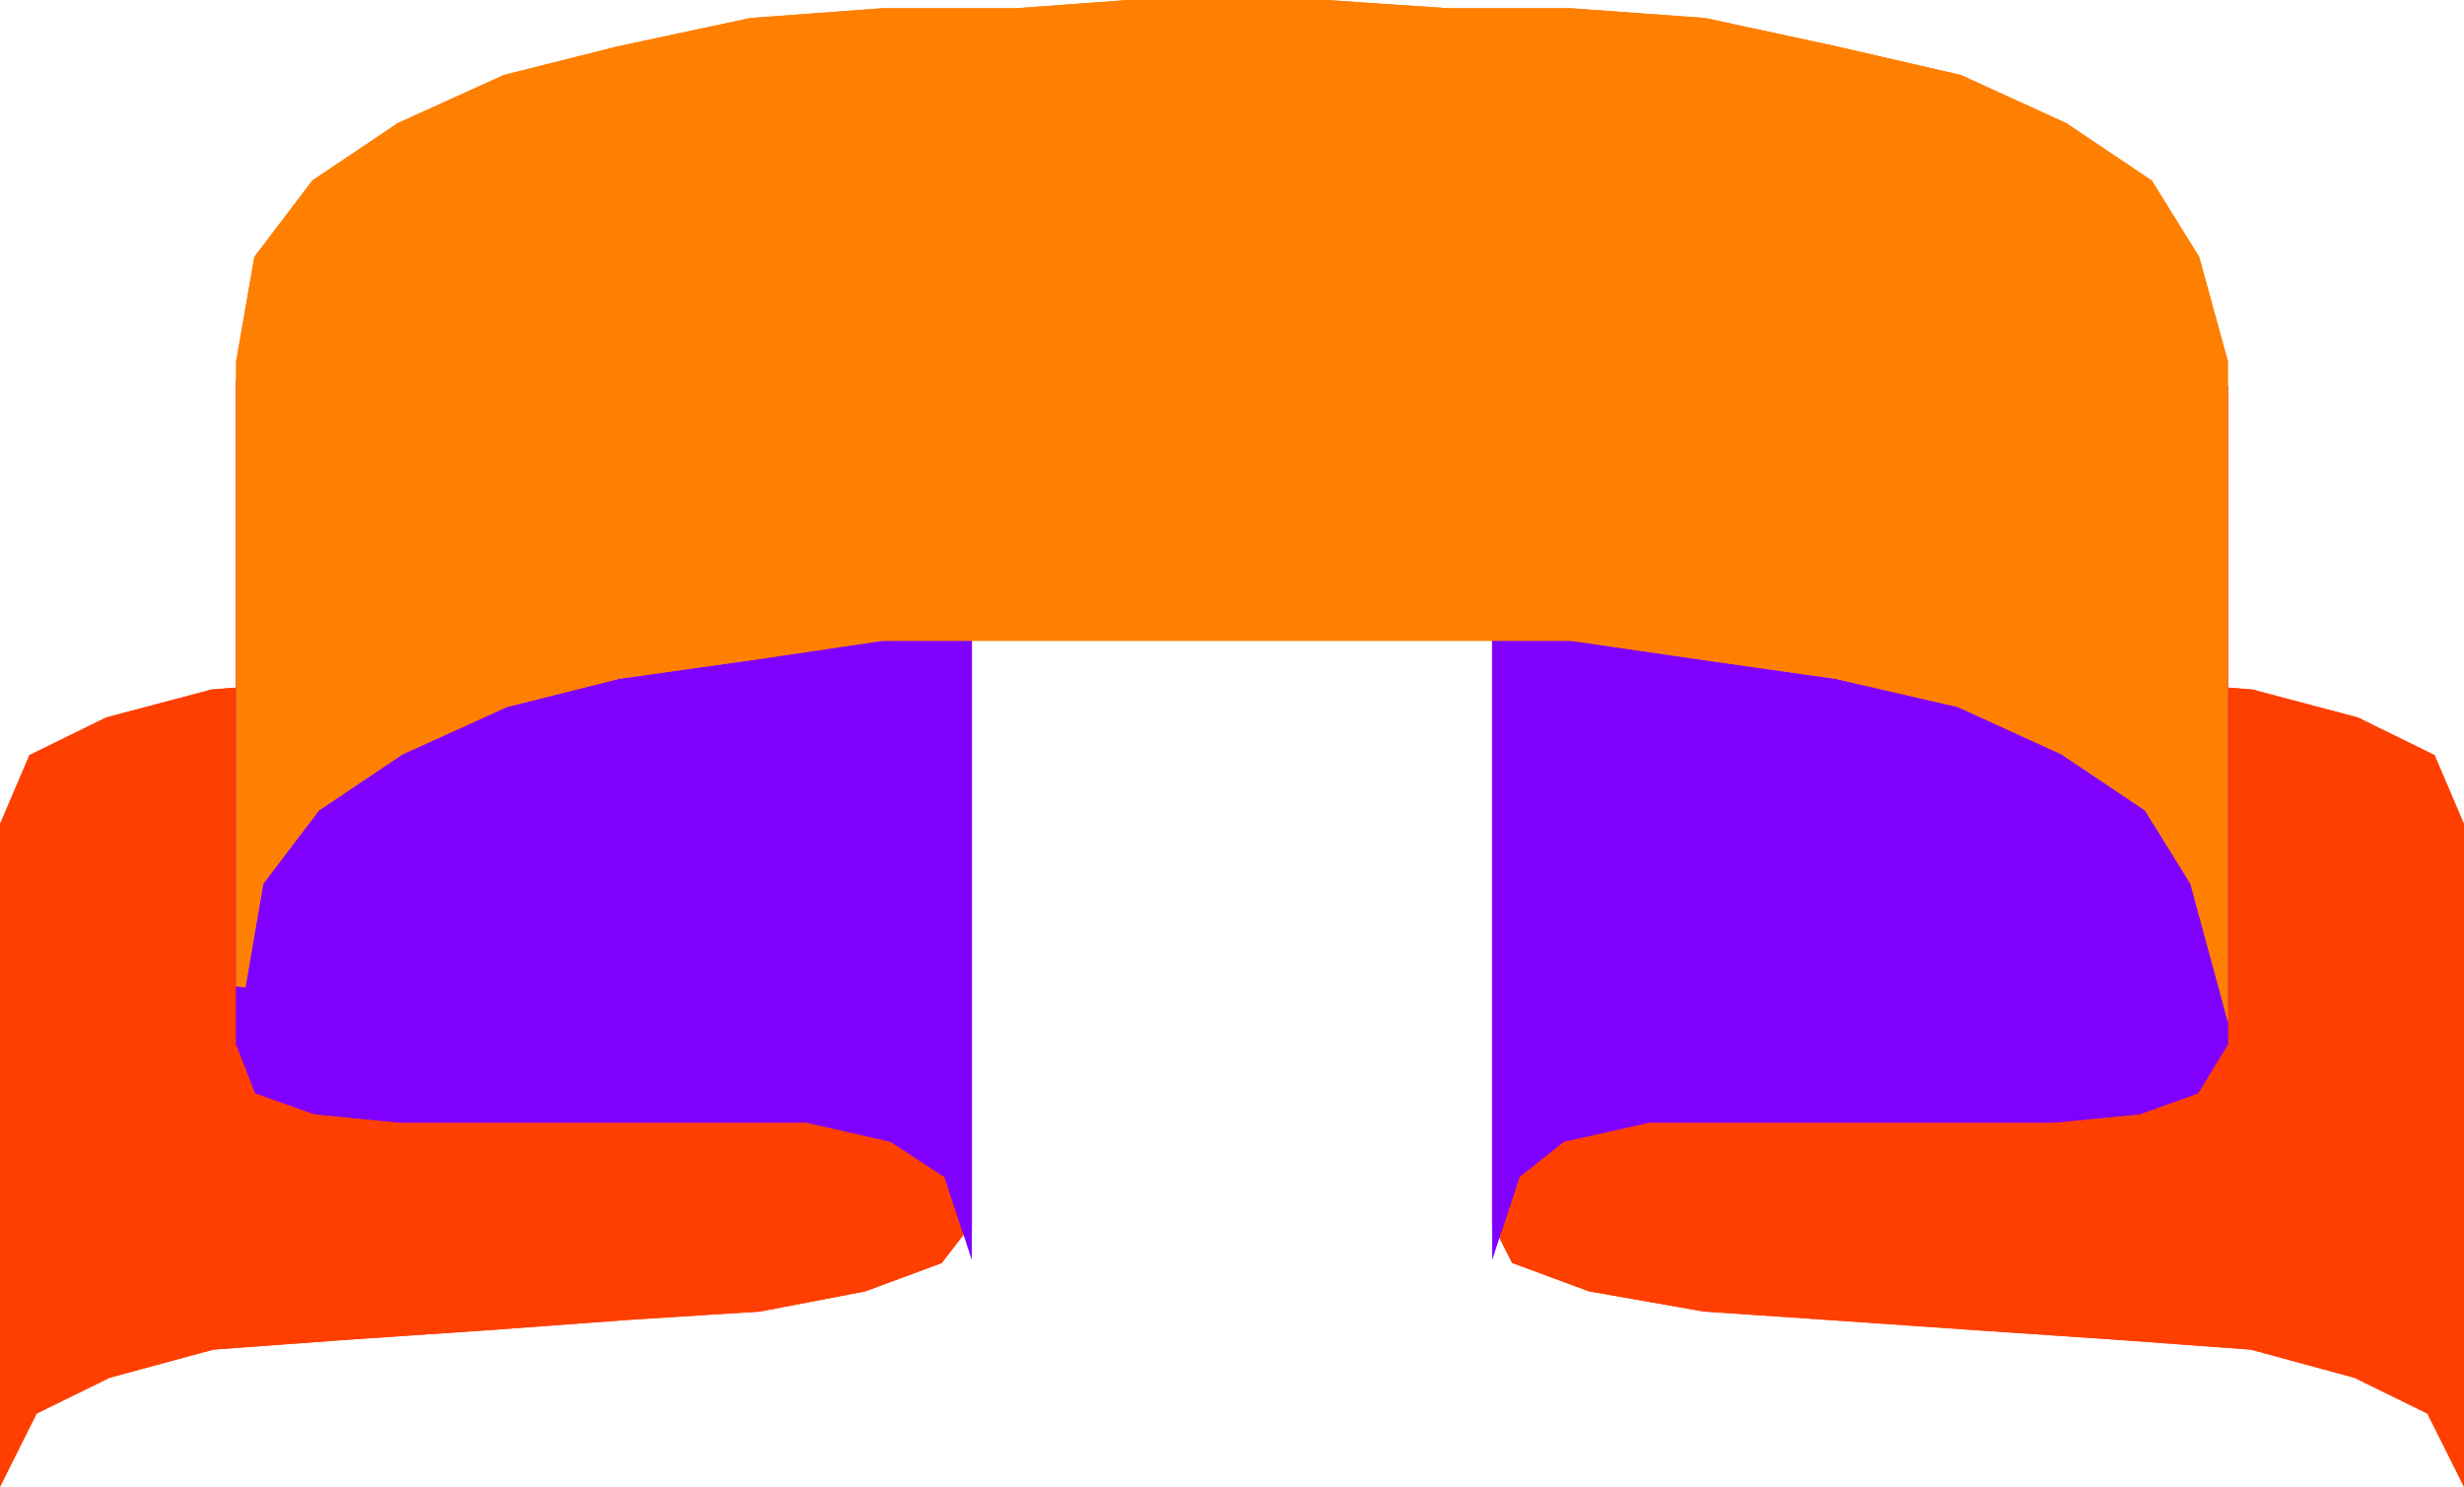 <svg xmlns="http://www.w3.org/2000/svg" width="355.861" height="214.761"><path fill="#ff3f00" d="m139.68 82.481-4.101 6.7-10.797 4.097-15.102 1.402-19 1.5-20.398 1.2-20.601 1.398-19 1.5-15.102 4-10.797 5.3L.68 119.18v92.7l4.102-8.2 10.797-5.3 15.101-4.102 19-1.398 20.602-1.399 20.399-1.5 19-1.203 15.101-2.898 10.797-4 4.101-5.301V82.48"/><path fill="none" stroke="#ff3f00" stroke-miterlimit="10" stroke-width="1.361" d="m139.68 82.481-4.101 6.7-10.797 4.097-15.102 1.402-19 1.5-20.398 1.2-20.601 1.398-19 1.5-15.102 4-10.797 5.3L.68 119.18v92.7l4.102-8.2 10.797-5.3 15.101-4.102 19-1.398 20.602-1.399 20.399-1.5 19-1.203 15.101-2.898 10.797-4 4.101-5.301zm0 0"/><path fill="none" stroke="#ff3f00" stroke-miterlimit="10" stroke-width="1.361" d="m139.68 82.481-4.101 6.7-10.797 4.097-15.102 1.402-19 1.5-20.398 1.2-20.601 1.398-19 1.5-15.102 4-10.797 5.3L.68 119.18v92.7l4.102-8.2 10.797-5.3 15.101-4.102 19-1.398 20.602-1.399 20.399-1.5 19-1.203 15.101-2.898 10.797-4 4.101-5.301V82.48"/><path fill="#7f00ff" d="m139.68 177.778-2.699-8.2-8.101-5.3-12.301-2.797H57.782l-12.203-1.203-8.2-2.898-2.597-6.7V57.779l2.598 5.5 8.199 2.602 12.203 1.5h58.797l12.3 2.601 8.102 5.5 2.7 8.2v94.097"/><path fill="none" stroke="#7f00ff" stroke-miterlimit="10" stroke-width="1.361" d="m139.68 177.778-2.699-8.2-8.101-5.3-12.301-2.797H57.782l-12.203-1.203-8.2-2.898-2.597-6.7V57.779l2.598 5.5 8.199 2.602 12.203 1.5h58.797l12.3 2.601 8.102 5.5 2.7 8.2zm0 0"/><path fill="none" stroke="#7f00ff" stroke-miterlimit="10" stroke-width="1.361" d="m139.68 177.778-2.699-8.2-8.101-5.3-12.301-2.797H57.782l-12.203-1.203-8.2-2.898-2.597-6.7V57.779l2.598 5.5 8.199 2.602 12.203 1.5h58.797l12.3 2.601 8.102 5.5 2.7 8.2v94.097"/><path fill="#ff3f00" d="m216.18 82.481 2.7 6.7 10.8 4.097 16.5 1.402 17.801 1.5 21.598 1.2 20.601 1.398 19 1.5 15.102 4 10.797 5.3 4.101 9.602v92.7l-4.101-8.2-10.797-5.3-15.101-4.102-19-1.398-20.602-1.399-21.598-1.5-17.8-1.203-16.5-2.898-10.801-4-2.7-5.301V82.48"/><path fill="none" stroke="#ff3f00" stroke-miterlimit="10" stroke-width="1.361" d="m216.18 82.481 2.7 6.7 10.8 4.097 16.5 1.402 17.801 1.5 21.598 1.2 20.601 1.398 19 1.5 15.102 4 10.797 5.3 4.101 9.602v92.7l-4.101-8.2-10.797-5.3-15.101-4.102-19-1.398-20.602-1.399-21.598-1.5-17.8-1.203-16.5-2.898-10.801-4-2.7-5.301zm0 0"/><path fill="none" stroke="#ff3f00" stroke-miterlimit="10" stroke-width="1.361" d="m216.18 82.481 2.7 6.7 10.8 4.097 16.5 1.402 17.801 1.5 21.598 1.2 20.601 1.398 19 1.5 15.102 4 10.797 5.3 4.101 9.602v92.7l-4.101-8.2-10.797-5.3-15.101-4.102-19-1.398-20.602-1.399-21.598-1.5-17.8-1.203-16.5-2.898-10.801-4-2.7-5.301V82.48"/><path fill="#7f00ff" d="m216.18 177.778 2.7-8.2 6.699-5.3 12.5-2.797h58.5l12.3-1.203 8.102-2.898 4.098-6.7V57.779l-4.098 5.5-8.101 2.602-12.301 1.5h-58.5l-12.5 2.601-6.7 5.5-2.698 8.2v94.097"/><path fill="none" stroke="#7f00ff" stroke-miterlimit="10" stroke-width="1.361" d="m216.18 177.778 2.7-8.2 6.699-5.3 12.5-2.797h58.5l12.3-1.203 8.102-2.898 4.098-6.7V57.779l-4.098 5.5-8.101 2.602-12.301 1.5h-58.5l-12.5 2.601-6.7 5.5-2.698 8.2zm0 0"/><path fill="none" stroke="#7f00ff" stroke-miterlimit="10" stroke-width="1.361" d="m216.18 177.778 2.7-8.2 6.699-5.3 12.5-2.797h58.5l12.3-1.203 8.102-2.898 4.098-6.7V57.779l-4.098 5.5-8.101 2.602-12.301 1.5h-58.5l-12.5 2.601-6.7 5.5-2.698 8.2v94.097"/><path fill="#ff7f00" d="M177.782 91.88h49.2l19.198 2.8 19 2.7 17.801 4.101 15.098 6.899 12.203 8.199 6.7 10.8 4.097 15.102V52.278L316.98 37.38l-6.699-10.801-12.203-8.2-15.098-6.898-17.8-4.101-19-4.102-19.2-1.398h-17.699l-17.8-1.2h-28.5l-16.403 1.2h-19.2L108.48 3.278 89.282 7.38l-16.3 4.101-15.2 6.899-12.203 8.199-8.2 10.8-2.597 14.9v90.202l2.598-15.101 8.199-10.801 12.203-8.2 15.2-6.898 16.3-4.101 19.2-2.7 18.898-2.8h50.402"/><path fill="none" stroke="#ff7f00" stroke-miterlimit="10" stroke-width="1.361" d="M177.782 91.88h49.2l19.198 2.8 19 2.7 17.801 4.101 15.098 6.899 12.203 8.199 6.7 10.8 4.097 15.102V52.278L316.98 37.38l-6.699-10.801-12.203-8.2-15.098-6.898-17.8-4.101-19-4.102-19.2-1.398h-17.699l-17.8-1.2h-28.5l-16.403 1.2h-19.2L108.48 3.278 89.282 7.38l-16.3 4.101-15.2 6.899-12.203 8.199-8.2 10.8-2.597 14.9v90.202l2.598-15.101 8.199-10.801 12.203-8.2 15.2-6.898 16.3-4.101 19.2-2.7 18.898-2.8zm0 0"/><path fill="none" stroke="#ff7f00" stroke-miterlimit="10" stroke-width="1.361" d="M177.782 91.88h49.2l19.198 2.8 19 2.7 17.801 4.101 15.098 6.899 12.203 8.199 6.7 10.8 4.097 15.102V52.278L316.98 37.38l-6.699-10.801-12.203-8.2-15.098-6.898-17.8-4.101-19-4.102-19.2-1.398h-17.699l-17.8-1.2h-28.5l-16.403 1.2h-19.2L108.48 3.278 89.282 7.38l-16.3 4.101-15.2 6.899-12.203 8.199-8.2 10.8-2.597 14.9v90.202l2.598-15.101 8.199-10.801 12.203-8.2 15.2-6.898 16.3-4.101 19.2-2.7 18.898-2.8h50.402"/></svg>

